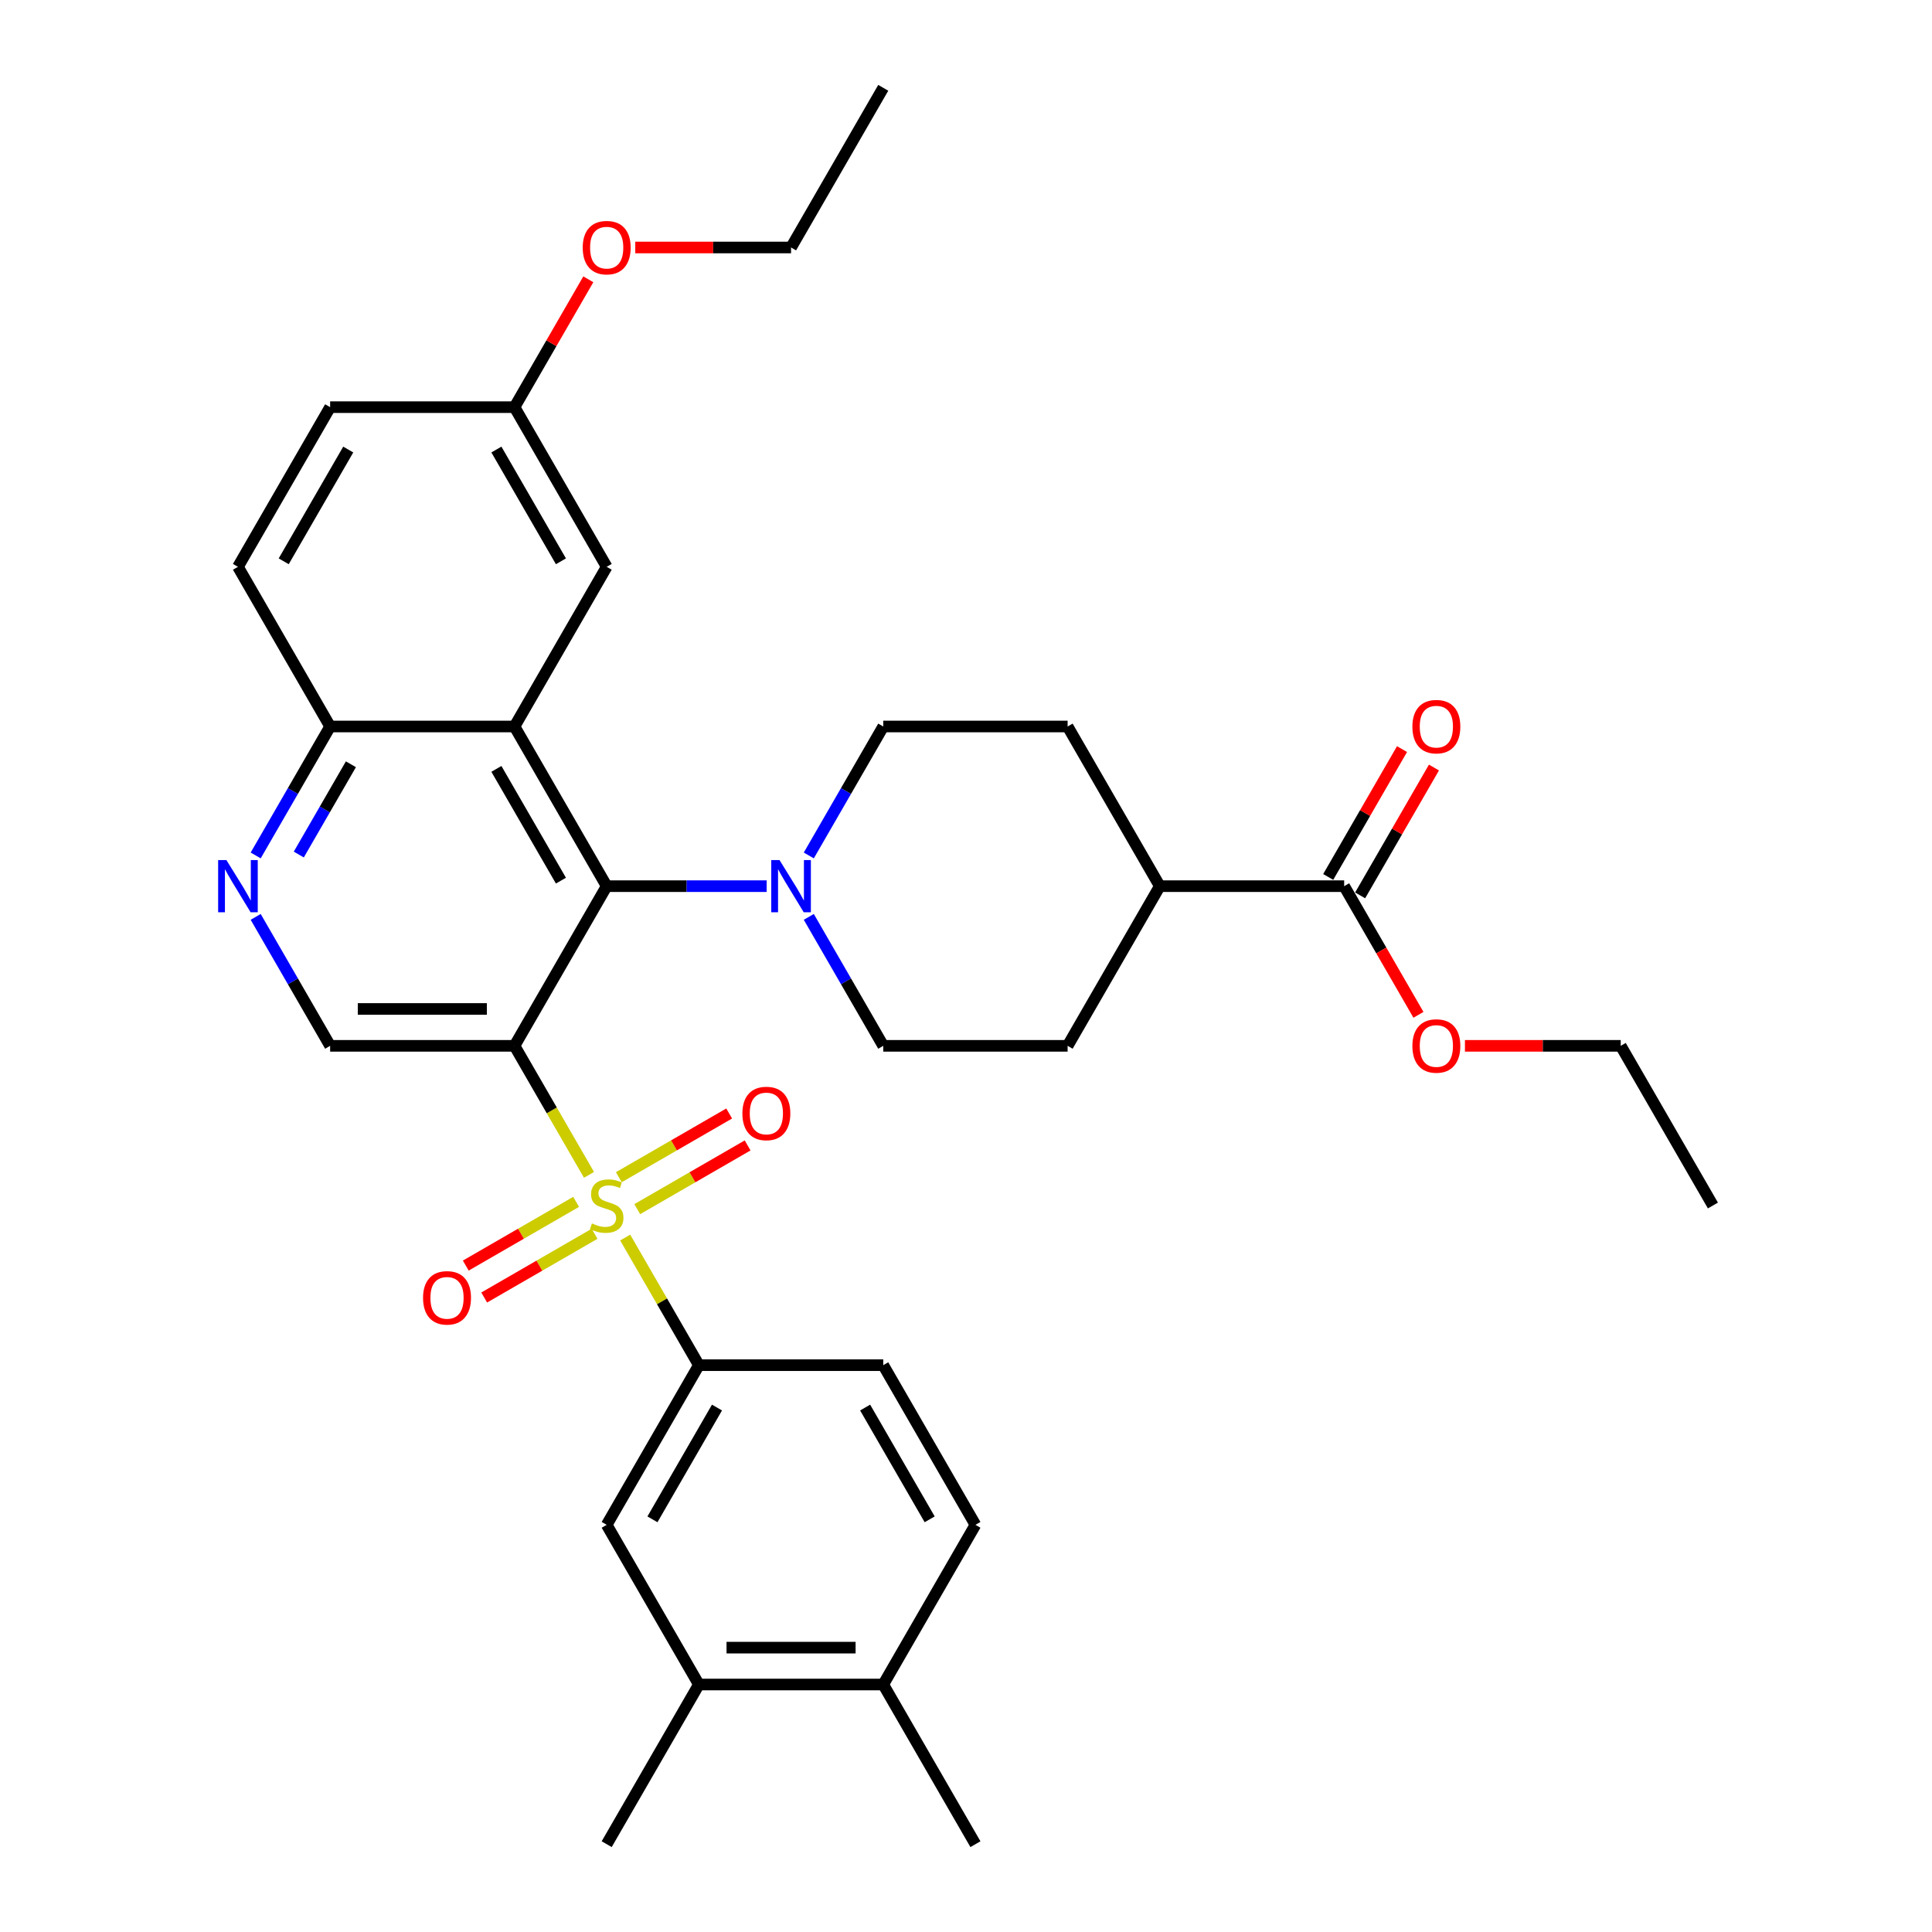 <?xml version='1.0' encoding='iso-8859-1'?>
<svg version='1.1' baseProfile='full'
              xmlns='http://www.w3.org/2000/svg'
                      xmlns:rdkit='http://www.rdkit.org/xml'
                      xmlns:xlink='http://www.w3.org/1999/xlink'
                  xml:space='preserve'
width='1000px' height='1000px' viewBox='0 0 1000 1000'>
<!-- END OF HEADER -->
<rect style='opacity:1.0;fill:#FFFFFF;stroke:none' width='1000' height='1000' x='0' y='0'> </rect>
<path class='bond-0' d='M 304.865,608.107 L 285.586,574.714' style='fill:none;fill-rule:evenodd;stroke:#CCCC00;stroke-width:6px;stroke-linecap:butt;stroke-linejoin:miter;stroke-opacity:1' />
<path class='bond-0' d='M 285.586,574.714 L 266.307,541.322' style='fill:none;fill-rule:evenodd;stroke:#000000;stroke-width:6px;stroke-linecap:butt;stroke-linejoin:miter;stroke-opacity:1' />
<path class='bond-3' d='M 323.598,640.553 L 342.668,673.582' style='fill:none;fill-rule:evenodd;stroke:#CCCC00;stroke-width:6px;stroke-linecap:butt;stroke-linejoin:miter;stroke-opacity:1' />
<path class='bond-3' d='M 342.668,673.582 L 361.737,706.612' style='fill:none;fill-rule:evenodd;stroke:#000000;stroke-width:6px;stroke-linecap:butt;stroke-linejoin:miter;stroke-opacity:1' />
<path class='bond-10' d='M 329.844,625.851 L 358.405,609.362' style='fill:none;fill-rule:evenodd;stroke:#CCCC00;stroke-width:6px;stroke-linecap:butt;stroke-linejoin:miter;stroke-opacity:1' />
<path class='bond-10' d='M 358.405,609.362 L 386.966,592.872' style='fill:none;fill-rule:evenodd;stroke:#FF0000;stroke-width:6px;stroke-linecap:butt;stroke-linejoin:miter;stroke-opacity:1' />
<path class='bond-10' d='M 320.302,609.322 L 348.862,592.833' style='fill:none;fill-rule:evenodd;stroke:#CCCC00;stroke-width:6px;stroke-linecap:butt;stroke-linejoin:miter;stroke-opacity:1' />
<path class='bond-10' d='M 348.862,592.833 L 377.423,576.343' style='fill:none;fill-rule:evenodd;stroke:#FF0000;stroke-width:6px;stroke-linecap:butt;stroke-linejoin:miter;stroke-opacity:1' />
<path class='bond-11' d='M 298.2,622.083 L 269.639,638.572' style='fill:none;fill-rule:evenodd;stroke:#CCCC00;stroke-width:6px;stroke-linecap:butt;stroke-linejoin:miter;stroke-opacity:1' />
<path class='bond-11' d='M 269.639,638.572 L 241.079,655.062' style='fill:none;fill-rule:evenodd;stroke:#FF0000;stroke-width:6px;stroke-linecap:butt;stroke-linejoin:miter;stroke-opacity:1' />
<path class='bond-11' d='M 307.743,638.612 L 279.182,655.101' style='fill:none;fill-rule:evenodd;stroke:#CCCC00;stroke-width:6px;stroke-linecap:butt;stroke-linejoin:miter;stroke-opacity:1' />
<path class='bond-11' d='M 279.182,655.101 L 250.622,671.591' style='fill:none;fill-rule:evenodd;stroke:#FF0000;stroke-width:6px;stroke-linecap:butt;stroke-linejoin:miter;stroke-opacity:1' />
<path class='bond-1' d='M 266.307,541.322 L 314.022,458.678' style='fill:none;fill-rule:evenodd;stroke:#000000;stroke-width:6px;stroke-linecap:butt;stroke-linejoin:miter;stroke-opacity:1' />
<path class='bond-5' d='M 266.307,541.322 L 170.878,541.322' style='fill:none;fill-rule:evenodd;stroke:#000000;stroke-width:6px;stroke-linecap:butt;stroke-linejoin:miter;stroke-opacity:1' />
<path class='bond-5' d='M 251.993,522.236 L 185.192,522.236' style='fill:none;fill-rule:evenodd;stroke:#000000;stroke-width:6px;stroke-linecap:butt;stroke-linejoin:miter;stroke-opacity:1' />
<path class='bond-2' d='M 314.022,458.678 L 266.307,376.033' style='fill:none;fill-rule:evenodd;stroke:#000000;stroke-width:6px;stroke-linecap:butt;stroke-linejoin:miter;stroke-opacity:1' />
<path class='bond-2' d='M 290.336,455.824 L 256.936,397.973' style='fill:none;fill-rule:evenodd;stroke:#000000;stroke-width:6px;stroke-linecap:butt;stroke-linejoin:miter;stroke-opacity:1' />
<path class='bond-4' d='M 314.022,458.678 L 355.42,458.678' style='fill:none;fill-rule:evenodd;stroke:#000000;stroke-width:6px;stroke-linecap:butt;stroke-linejoin:miter;stroke-opacity:1' />
<path class='bond-4' d='M 355.42,458.678 L 396.817,458.678' style='fill:none;fill-rule:evenodd;stroke:#0000FF;stroke-width:6px;stroke-linecap:butt;stroke-linejoin:miter;stroke-opacity:1' />
<path class='bond-13' d='M 266.307,376.033 L 314.022,293.388' style='fill:none;fill-rule:evenodd;stroke:#000000;stroke-width:6px;stroke-linecap:butt;stroke-linejoin:miter;stroke-opacity:1' />
<path class='bond-35' d='M 266.307,376.033 L 170.878,376.033' style='fill:none;fill-rule:evenodd;stroke:#000000;stroke-width:6px;stroke-linecap:butt;stroke-linejoin:miter;stroke-opacity:1' />
<path class='bond-9' d='M 361.737,706.612 L 314.022,789.256' style='fill:none;fill-rule:evenodd;stroke:#000000;stroke-width:6px;stroke-linecap:butt;stroke-linejoin:miter;stroke-opacity:1' />
<path class='bond-9' d='M 371.109,728.551 L 337.708,786.402' style='fill:none;fill-rule:evenodd;stroke:#000000;stroke-width:6px;stroke-linecap:butt;stroke-linejoin:miter;stroke-opacity:1' />
<path class='bond-17' d='M 361.737,706.612 L 457.167,706.612' style='fill:none;fill-rule:evenodd;stroke:#000000;stroke-width:6px;stroke-linecap:butt;stroke-linejoin:miter;stroke-opacity:1' />
<path class='bond-14' d='M 418.631,474.576 L 437.899,507.949' style='fill:none;fill-rule:evenodd;stroke:#0000FF;stroke-width:6px;stroke-linecap:butt;stroke-linejoin:miter;stroke-opacity:1' />
<path class='bond-14' d='M 437.899,507.949 L 457.167,541.322' style='fill:none;fill-rule:evenodd;stroke:#000000;stroke-width:6px;stroke-linecap:butt;stroke-linejoin:miter;stroke-opacity:1' />
<path class='bond-15' d='M 418.631,442.779 L 437.899,409.406' style='fill:none;fill-rule:evenodd;stroke:#0000FF;stroke-width:6px;stroke-linecap:butt;stroke-linejoin:miter;stroke-opacity:1' />
<path class='bond-15' d='M 437.899,409.406 L 457.167,376.033' style='fill:none;fill-rule:evenodd;stroke:#000000;stroke-width:6px;stroke-linecap:butt;stroke-linejoin:miter;stroke-opacity:1' />
<path class='bond-6' d='M 170.878,541.322 L 151.61,507.949' style='fill:none;fill-rule:evenodd;stroke:#000000;stroke-width:6px;stroke-linecap:butt;stroke-linejoin:miter;stroke-opacity:1' />
<path class='bond-6' d='M 151.61,507.949 L 132.342,474.576' style='fill:none;fill-rule:evenodd;stroke:#0000FF;stroke-width:6px;stroke-linecap:butt;stroke-linejoin:miter;stroke-opacity:1' />
<path class='bond-7' d='M 132.342,442.779 L 151.61,409.406' style='fill:none;fill-rule:evenodd;stroke:#0000FF;stroke-width:6px;stroke-linecap:butt;stroke-linejoin:miter;stroke-opacity:1' />
<path class='bond-7' d='M 151.61,409.406 L 170.878,376.033' style='fill:none;fill-rule:evenodd;stroke:#000000;stroke-width:6px;stroke-linecap:butt;stroke-linejoin:miter;stroke-opacity:1' />
<path class='bond-7' d='M 154.651,442.31 L 168.139,418.949' style='fill:none;fill-rule:evenodd;stroke:#0000FF;stroke-width:6px;stroke-linecap:butt;stroke-linejoin:miter;stroke-opacity:1' />
<path class='bond-7' d='M 168.139,418.949 L 181.626,395.588' style='fill:none;fill-rule:evenodd;stroke:#000000;stroke-width:6px;stroke-linecap:butt;stroke-linejoin:miter;stroke-opacity:1' />
<path class='bond-23' d='M 170.878,376.033 L 123.163,293.388' style='fill:none;fill-rule:evenodd;stroke:#000000;stroke-width:6px;stroke-linecap:butt;stroke-linejoin:miter;stroke-opacity:1' />
<path class='bond-8' d='M 695.741,458.678 L 600.312,458.678' style='fill:none;fill-rule:evenodd;stroke:#000000;stroke-width:6px;stroke-linecap:butt;stroke-linejoin:miter;stroke-opacity:1' />
<path class='bond-19' d='M 704.006,463.449 L 723.109,430.362' style='fill:none;fill-rule:evenodd;stroke:#000000;stroke-width:6px;stroke-linecap:butt;stroke-linejoin:miter;stroke-opacity:1' />
<path class='bond-19' d='M 723.109,430.362 L 742.211,397.276' style='fill:none;fill-rule:evenodd;stroke:#FF0000;stroke-width:6px;stroke-linecap:butt;stroke-linejoin:miter;stroke-opacity:1' />
<path class='bond-19' d='M 687.477,453.906 L 706.58,420.819' style='fill:none;fill-rule:evenodd;stroke:#000000;stroke-width:6px;stroke-linecap:butt;stroke-linejoin:miter;stroke-opacity:1' />
<path class='bond-19' d='M 706.58,420.819 L 725.682,387.733' style='fill:none;fill-rule:evenodd;stroke:#FF0000;stroke-width:6px;stroke-linecap:butt;stroke-linejoin:miter;stroke-opacity:1' />
<path class='bond-25' d='M 695.741,458.678 L 714.965,491.974' style='fill:none;fill-rule:evenodd;stroke:#000000;stroke-width:6px;stroke-linecap:butt;stroke-linejoin:miter;stroke-opacity:1' />
<path class='bond-25' d='M 714.965,491.974 L 734.189,525.271' style='fill:none;fill-rule:evenodd;stroke:#FF0000;stroke-width:6px;stroke-linecap:butt;stroke-linejoin:miter;stroke-opacity:1' />
<path class='bond-12' d='M 314.022,789.256 L 361.737,871.901' style='fill:none;fill-rule:evenodd;stroke:#000000;stroke-width:6px;stroke-linecap:butt;stroke-linejoin:miter;stroke-opacity:1' />
<path class='bond-28' d='M 361.737,871.901 L 314.022,954.545' style='fill:none;fill-rule:evenodd;stroke:#000000;stroke-width:6px;stroke-linecap:butt;stroke-linejoin:miter;stroke-opacity:1' />
<path class='bond-34' d='M 361.737,871.901 L 457.167,871.901' style='fill:none;fill-rule:evenodd;stroke:#000000;stroke-width:6px;stroke-linecap:butt;stroke-linejoin:miter;stroke-opacity:1' />
<path class='bond-34' d='M 376.052,852.815 L 442.852,852.815' style='fill:none;fill-rule:evenodd;stroke:#000000;stroke-width:6px;stroke-linecap:butt;stroke-linejoin:miter;stroke-opacity:1' />
<path class='bond-24' d='M 314.022,293.388 L 266.307,210.744' style='fill:none;fill-rule:evenodd;stroke:#000000;stroke-width:6px;stroke-linecap:butt;stroke-linejoin:miter;stroke-opacity:1' />
<path class='bond-24' d='M 290.336,290.535 L 256.936,232.683' style='fill:none;fill-rule:evenodd;stroke:#000000;stroke-width:6px;stroke-linecap:butt;stroke-linejoin:miter;stroke-opacity:1' />
<path class='bond-21' d='M 457.167,541.322 L 552.597,541.322' style='fill:none;fill-rule:evenodd;stroke:#000000;stroke-width:6px;stroke-linecap:butt;stroke-linejoin:miter;stroke-opacity:1' />
<path class='bond-22' d='M 457.167,376.033 L 552.597,376.033' style='fill:none;fill-rule:evenodd;stroke:#000000;stroke-width:6px;stroke-linecap:butt;stroke-linejoin:miter;stroke-opacity:1' />
<path class='bond-16' d='M 600.312,458.678 L 552.597,376.033' style='fill:none;fill-rule:evenodd;stroke:#000000;stroke-width:6px;stroke-linecap:butt;stroke-linejoin:miter;stroke-opacity:1' />
<path class='bond-36' d='M 600.312,458.678 L 552.597,541.322' style='fill:none;fill-rule:evenodd;stroke:#000000;stroke-width:6px;stroke-linecap:butt;stroke-linejoin:miter;stroke-opacity:1' />
<path class='bond-20' d='M 457.167,706.612 L 504.882,789.256' style='fill:none;fill-rule:evenodd;stroke:#000000;stroke-width:6px;stroke-linecap:butt;stroke-linejoin:miter;stroke-opacity:1' />
<path class='bond-20' d='M 447.795,728.551 L 481.196,786.402' style='fill:none;fill-rule:evenodd;stroke:#000000;stroke-width:6px;stroke-linecap:butt;stroke-linejoin:miter;stroke-opacity:1' />
<path class='bond-18' d='M 457.167,871.901 L 504.882,789.256' style='fill:none;fill-rule:evenodd;stroke:#000000;stroke-width:6px;stroke-linecap:butt;stroke-linejoin:miter;stroke-opacity:1' />
<path class='bond-29' d='M 457.167,871.901 L 504.882,954.545' style='fill:none;fill-rule:evenodd;stroke:#000000;stroke-width:6px;stroke-linecap:butt;stroke-linejoin:miter;stroke-opacity:1' />
<path class='bond-26' d='M 123.163,293.388 L 170.878,210.744' style='fill:none;fill-rule:evenodd;stroke:#000000;stroke-width:6px;stroke-linecap:butt;stroke-linejoin:miter;stroke-opacity:1' />
<path class='bond-26' d='M 146.849,290.535 L 180.249,232.683' style='fill:none;fill-rule:evenodd;stroke:#000000;stroke-width:6px;stroke-linecap:butt;stroke-linejoin:miter;stroke-opacity:1' />
<path class='bond-27' d='M 266.307,210.744 L 285.41,177.657' style='fill:none;fill-rule:evenodd;stroke:#000000;stroke-width:6px;stroke-linecap:butt;stroke-linejoin:miter;stroke-opacity:1' />
<path class='bond-27' d='M 285.41,177.657 L 304.513,144.57' style='fill:none;fill-rule:evenodd;stroke:#FF0000;stroke-width:6px;stroke-linecap:butt;stroke-linejoin:miter;stroke-opacity:1' />
<path class='bond-37' d='M 266.307,210.744 L 170.878,210.744' style='fill:none;fill-rule:evenodd;stroke:#000000;stroke-width:6px;stroke-linecap:butt;stroke-linejoin:miter;stroke-opacity:1' />
<path class='bond-30' d='M 758.248,541.322 L 798.567,541.322' style='fill:none;fill-rule:evenodd;stroke:#FF0000;stroke-width:6px;stroke-linecap:butt;stroke-linejoin:miter;stroke-opacity:1' />
<path class='bond-30' d='M 798.567,541.322 L 838.886,541.322' style='fill:none;fill-rule:evenodd;stroke:#000000;stroke-width:6px;stroke-linecap:butt;stroke-linejoin:miter;stroke-opacity:1' />
<path class='bond-31' d='M 328.814,128.099 L 369.133,128.099' style='fill:none;fill-rule:evenodd;stroke:#FF0000;stroke-width:6px;stroke-linecap:butt;stroke-linejoin:miter;stroke-opacity:1' />
<path class='bond-31' d='M 369.133,128.099 L 409.452,128.099' style='fill:none;fill-rule:evenodd;stroke:#000000;stroke-width:6px;stroke-linecap:butt;stroke-linejoin:miter;stroke-opacity:1' />
<path class='bond-33' d='M 838.886,541.322 L 886.601,623.967' style='fill:none;fill-rule:evenodd;stroke:#000000;stroke-width:6px;stroke-linecap:butt;stroke-linejoin:miter;stroke-opacity:1' />
<path class='bond-32' d='M 409.452,128.099 L 457.167,45.455' style='fill:none;fill-rule:evenodd;stroke:#000000;stroke-width:6px;stroke-linecap:butt;stroke-linejoin:miter;stroke-opacity:1' />
<path  class='atom-0' d='M 306.388 633.243
Q 306.693 633.357, 307.953 633.892
Q 309.213 634.426, 310.587 634.77
Q 311.999 635.075, 313.373 635.075
Q 315.931 635.075, 317.42 633.853
Q 318.908 632.594, 318.908 630.418
Q 318.908 628.929, 318.145 628.013
Q 317.42 627.097, 316.274 626.601
Q 315.129 626.105, 313.221 625.532
Q 310.816 624.807, 309.365 624.12
Q 307.953 623.433, 306.922 621.982
Q 305.93 620.531, 305.93 618.088
Q 305.93 614.691, 308.22 612.592
Q 310.549 610.492, 315.129 610.492
Q 318.259 610.492, 321.809 611.981
L 320.931 614.92
Q 317.687 613.584, 315.244 613.584
Q 312.61 613.584, 311.159 614.691
Q 309.709 615.76, 309.747 617.63
Q 309.747 619.081, 310.472 619.959
Q 311.236 620.837, 312.304 621.333
Q 313.411 621.829, 315.244 622.402
Q 317.687 623.165, 319.137 623.929
Q 320.588 624.692, 321.618 626.257
Q 322.687 627.784, 322.687 630.418
Q 322.687 634.159, 320.168 636.182
Q 317.687 638.167, 313.526 638.167
Q 311.121 638.167, 309.289 637.632
Q 307.495 637.136, 305.357 636.258
L 306.388 633.243
' fill='#CCCC00'/>
<path  class='atom-5' d='M 403.478 445.165
L 412.334 459.479
Q 413.212 460.892, 414.624 463.449
Q 416.037 466.007, 416.113 466.159
L 416.113 445.165
L 419.701 445.165
L 419.701 472.191
L 415.999 472.191
L 406.494 456.54
Q 405.387 454.708, 404.203 452.608
Q 403.058 450.509, 402.715 449.86
L 402.715 472.191
L 399.203 472.191
L 399.203 445.165
L 403.478 445.165
' fill='#0000FF'/>
<path  class='atom-7' d='M 117.189 445.165
L 126.045 459.479
Q 126.923 460.892, 128.335 463.449
Q 129.747 466.007, 129.824 466.159
L 129.824 445.165
L 133.412 445.165
L 133.412 472.191
L 129.709 472.191
L 120.204 456.54
Q 119.097 454.708, 117.914 452.608
Q 116.769 450.509, 116.425 449.86
L 116.425 472.191
L 112.913 472.191
L 112.913 445.165
L 117.189 445.165
' fill='#0000FF'/>
<path  class='atom-11' d='M 384.261 576.328
Q 384.261 569.839, 387.467 566.213
Q 390.674 562.586, 396.667 562.586
Q 402.66 562.586, 405.866 566.213
Q 409.073 569.839, 409.073 576.328
Q 409.073 582.894, 405.828 586.635
Q 402.584 590.337, 396.667 590.337
Q 390.712 590.337, 387.467 586.635
Q 384.261 582.932, 384.261 576.328
M 396.667 587.284
Q 400.789 587.284, 403.003 584.535
Q 405.256 581.749, 405.256 576.328
Q 405.256 571.022, 403.003 568.35
Q 400.789 565.64, 396.667 565.64
Q 392.544 565.64, 390.292 568.312
Q 388.078 570.984, 388.078 576.328
Q 388.078 581.787, 390.292 584.535
Q 392.544 587.284, 396.667 587.284
' fill='#FF0000'/>
<path  class='atom-12' d='M 218.972 671.758
Q 218.972 665.269, 222.178 661.643
Q 225.385 658.016, 231.378 658.016
Q 237.371 658.016, 240.577 661.643
Q 243.783 665.269, 243.783 671.758
Q 243.783 678.324, 240.539 682.065
Q 237.294 685.767, 231.378 685.767
Q 225.423 685.767, 222.178 682.065
Q 218.972 678.362, 218.972 671.758
M 231.378 682.714
Q 235.5 682.714, 237.714 679.965
Q 239.966 677.179, 239.966 671.758
Q 239.966 666.452, 237.714 663.78
Q 235.5 661.07, 231.378 661.07
Q 227.255 661.07, 225.003 663.742
Q 222.789 666.414, 222.789 671.758
Q 222.789 677.217, 225.003 679.965
Q 227.255 682.714, 231.378 682.714
' fill='#FF0000'/>
<path  class='atom-20' d='M 731.05 376.109
Q 731.05 369.62, 734.257 365.994
Q 737.463 362.368, 743.456 362.368
Q 749.449 362.368, 752.656 365.994
Q 755.862 369.62, 755.862 376.109
Q 755.862 382.675, 752.618 386.416
Q 749.373 390.118, 743.456 390.118
Q 737.501 390.118, 734.257 386.416
Q 731.05 382.713, 731.05 376.109
M 743.456 387.065
Q 747.579 387.065, 749.793 384.316
Q 752.045 381.53, 752.045 376.109
Q 752.045 370.804, 749.793 368.131
Q 747.579 365.421, 743.456 365.421
Q 739.334 365.421, 737.082 368.093
Q 734.868 370.765, 734.868 376.109
Q 734.868 381.568, 737.082 384.316
Q 739.334 387.065, 743.456 387.065
' fill='#FF0000'/>
<path  class='atom-26' d='M 731.05 541.399
Q 731.05 534.909, 734.257 531.283
Q 737.463 527.657, 743.456 527.657
Q 749.449 527.657, 752.656 531.283
Q 755.862 534.909, 755.862 541.399
Q 755.862 547.964, 752.618 551.705
Q 749.373 555.408, 743.456 555.408
Q 737.501 555.408, 734.257 551.705
Q 731.05 548.002, 731.05 541.399
M 743.456 552.354
Q 747.579 552.354, 749.793 549.606
Q 752.045 546.819, 752.045 541.399
Q 752.045 536.093, 749.793 533.421
Q 747.579 530.711, 743.456 530.711
Q 739.334 530.711, 737.082 533.383
Q 734.868 536.055, 734.868 541.399
Q 734.868 546.857, 737.082 549.606
Q 739.334 552.354, 743.456 552.354
' fill='#FF0000'/>
<path  class='atom-28' d='M 301.616 128.176
Q 301.616 121.686, 304.823 118.06
Q 308.029 114.434, 314.022 114.434
Q 320.015 114.434, 323.222 118.06
Q 326.428 121.686, 326.428 128.176
Q 326.428 134.741, 323.183 138.482
Q 319.939 142.185, 314.022 142.185
Q 308.067 142.185, 304.823 138.482
Q 301.616 134.779, 301.616 128.176
M 314.022 139.131
Q 318.145 139.131, 320.359 136.382
Q 322.611 133.596, 322.611 128.176
Q 322.611 122.87, 320.359 120.198
Q 318.145 117.487, 314.022 117.487
Q 309.9 117.487, 307.648 120.159
Q 305.434 122.831, 305.434 128.176
Q 305.434 133.634, 307.648 136.382
Q 309.9 139.131, 314.022 139.131
' fill='#FF0000'/>
</svg>

